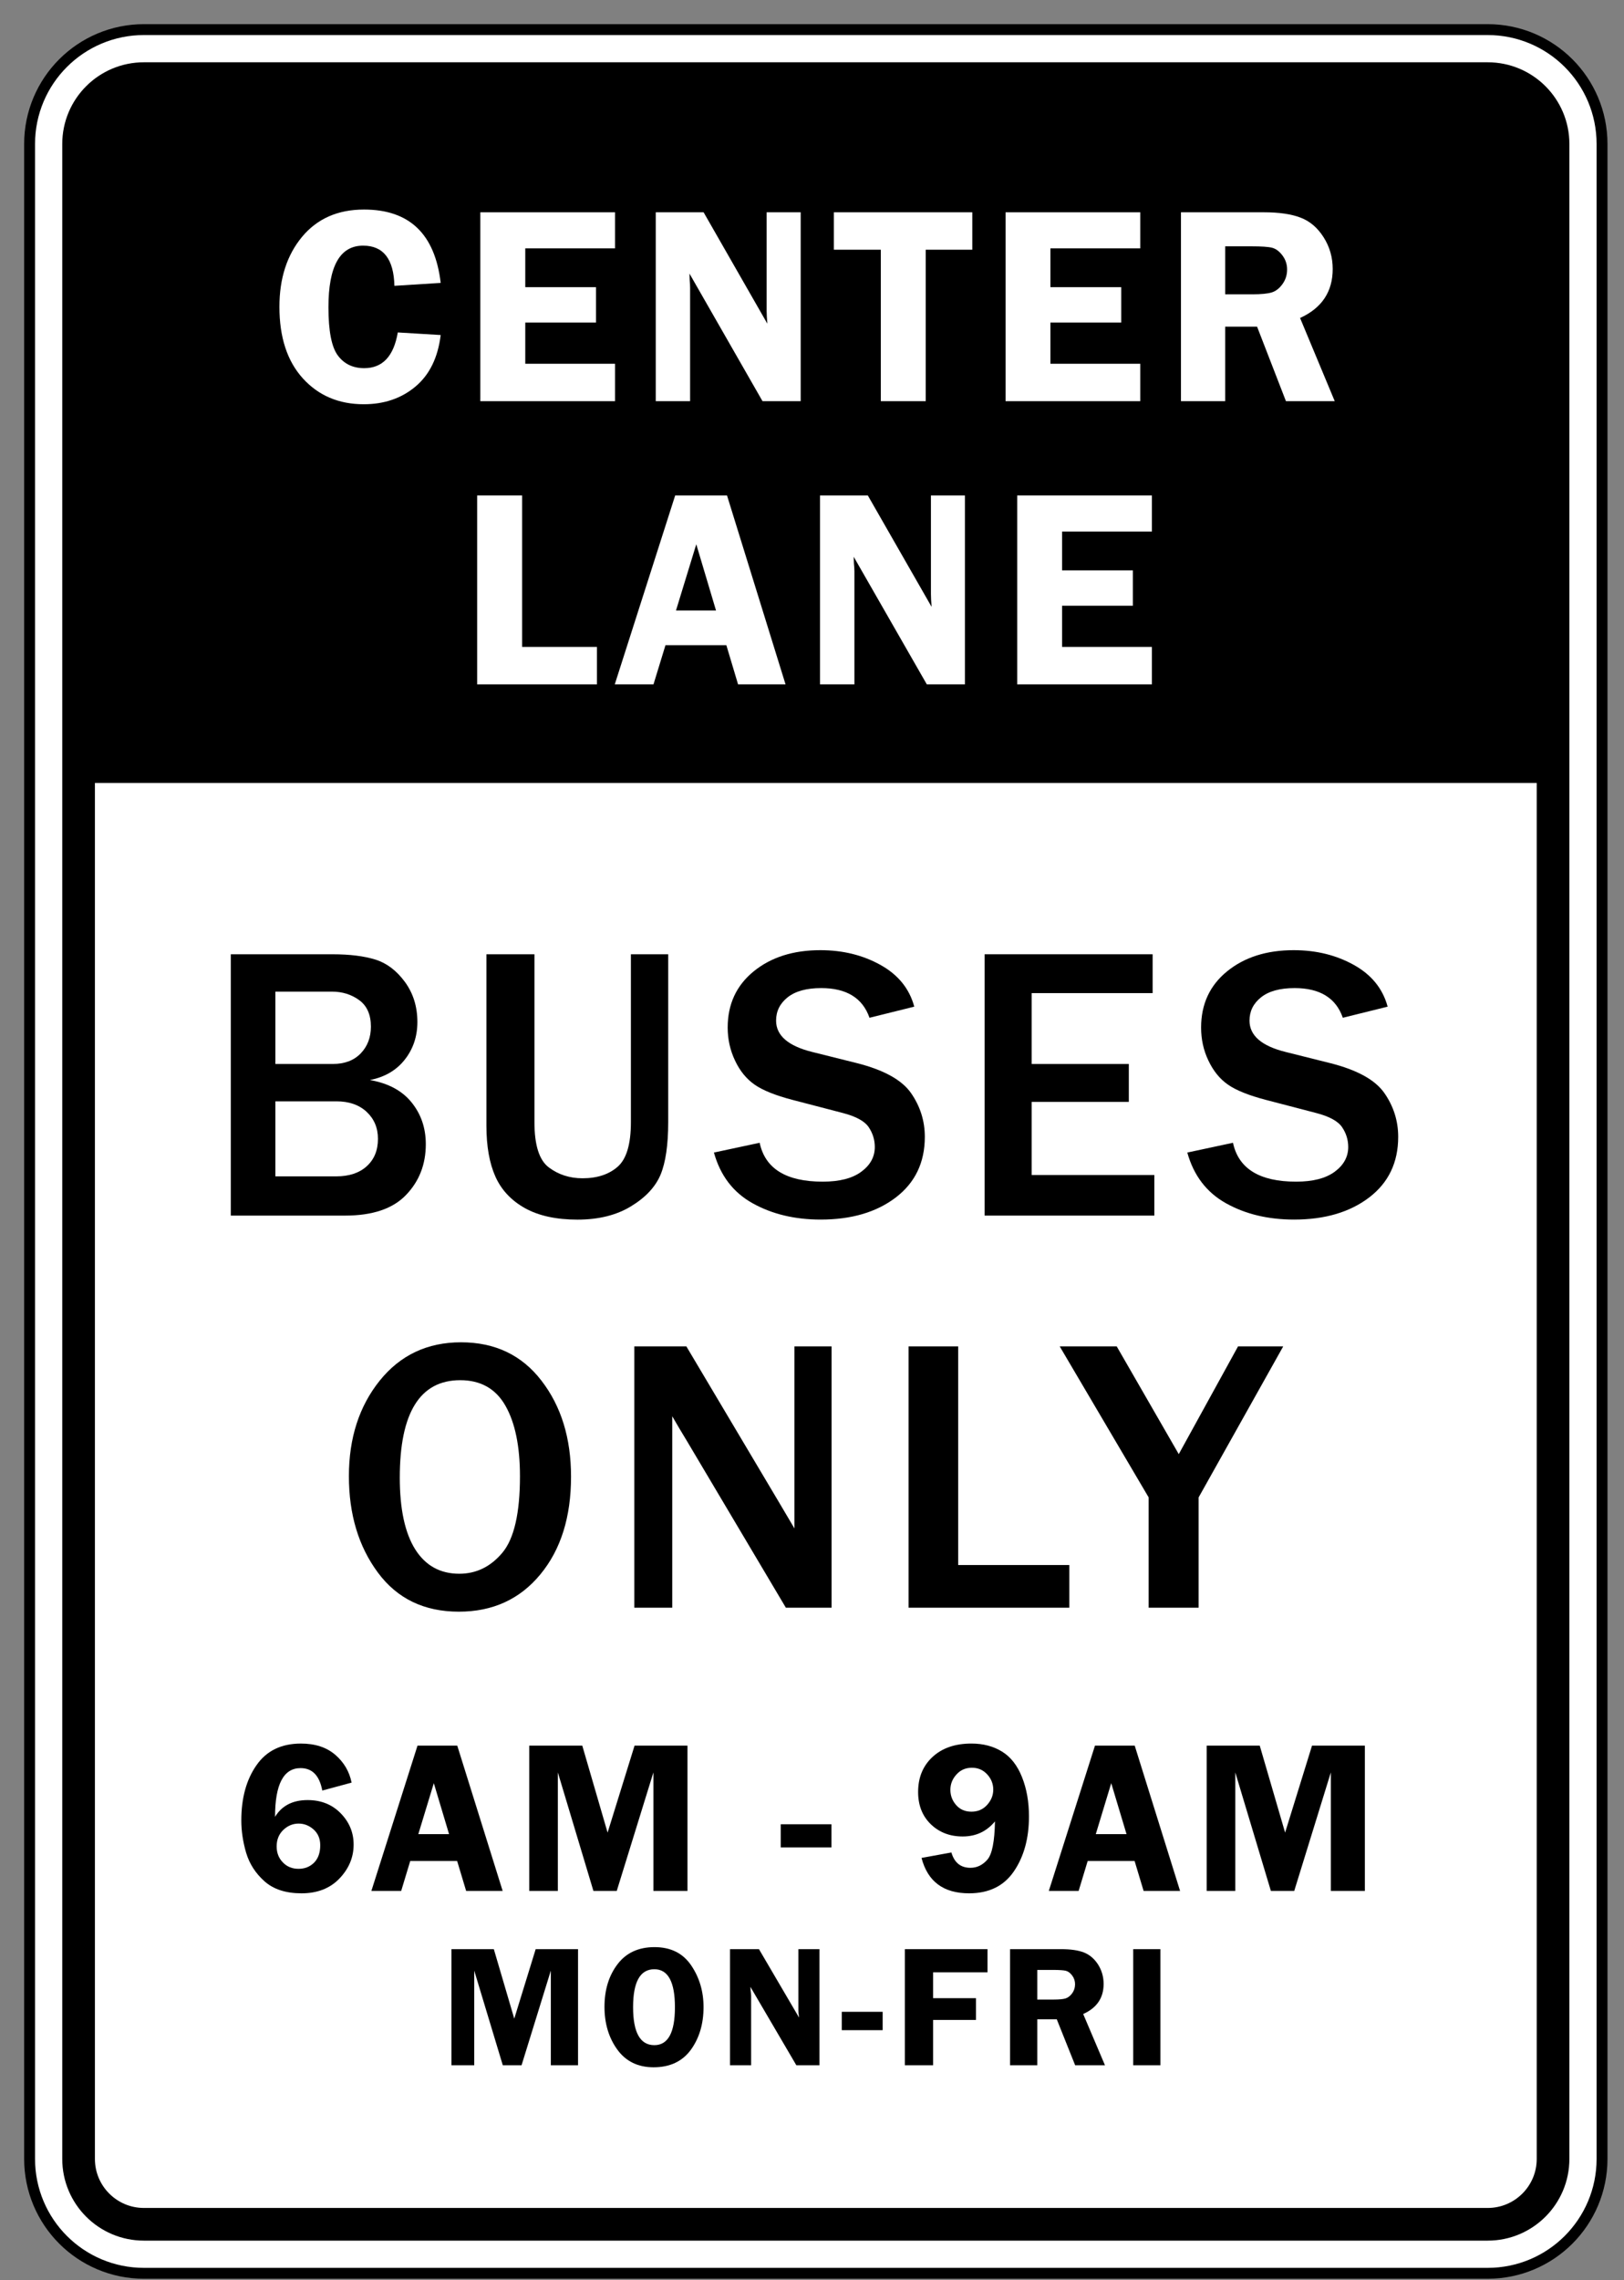 <?xml version="1.0" encoding="UTF-8" standalone="no"?>
<!-- Created with Inkscape (http://www.inkscape.org/) -->

<svg
   xmlns:dc="http://purl.org/dc/elements/1.1/"
   xmlns:cc="http://creativecommons.org/ns#"
   xmlns:rdf="http://www.w3.org/1999/02/22-rdf-syntax-ns#"
   xmlns:svg="http://www.w3.org/2000/svg"
   xmlns="http://www.w3.org/2000/svg"
   xmlns:sodipodi="http://sodipodi.sourceforge.net/DTD/sodipodi-0.dtd"
   xmlns:inkscape="http://www.inkscape.org/namespaces/inkscape"
   id="svg4291"
   version="1.1"
   inkscape:version="0.48.1 "
   width="77.5"
   height="108.75"
   xml:space="preserve"
   sodipodi:docname="busesonly.pdf"><rect width="100%" height="100%" fill="#808080" stroke="none"/><defs
     id="defs4295" /><sodipodi:namedview
     pagecolor="#ffffff"
     bordercolor="#666666"
     borderopacity="1"
     objecttolerance="10"
     gridtolerance="10"
     guidetolerance="10"
     inkscape:pageopacity="0"
     inkscape:pageshadow="2"
     inkscape:window-width="640"
     inkscape:window-height="480"
     id="namedview4293"
     showgrid="false"
     inkscape:zoom="2.6758621"
     inkscape:cx="38.75"
     inkscape:cy="54.375"
     inkscape:window-x="511"
     inkscape:window-y="124"
     inkscape:window-maximized="0"
     inkscape:current-layer="g4299" /><g
     id="g4299"
     inkscape:groupmode="layer"
     inkscape:label="busesonly"
     transform="matrix(1.25,0,0,-1.25,0,108.75)"><g
       id="g4301"
       transform="scale(0.24,0.24)"><path
         d="m 236.652,350 c 5.739,0 10.395,-4.648 10.395,-10.391 l 0,-320.355 c 0,-5.738 -4.656,-10.391 -10.395,-10.391 l -213.761,0 C 17.152,8.863 12.5,13.516 12.5,19.254 l 0,320.355 c 0,5.743 4.652,10.391 10.391,10.391 l 213.761,0"
         style="fill:#ffffff;fill-opacity:1;fill-rule:evenodd;stroke:none"
         id="path4303" /><path
         d="m 236.652,350 c 5.739,0 10.395,-4.648 10.395,-10.391 l 0,-320.355 c 0,-5.738 -4.656,-10.391 -10.395,-10.391 l -213.761,0 C 17.152,8.863 12.5,13.516 12.5,19.254 l 0,320.355 c 0,5.743 4.656,10.391 10.391,10.391 l 213.765,0 -0.004,0 z"
         style="fill:none;stroke:#000000;stroke-opacity:1;stroke-width:17.317;stroke-linecap:butt;stroke-linejoin:miter;stroke-miterlimit:4;stroke-dasharray:none"
         id="path4305" /><path
         d="m 236.652,350 c 5.739,0 10.395,-4.648 10.395,-10.391 l 0,-320.355 c 0,-5.738 -4.656,-10.391 -10.395,-10.391 l -213.761,0 C 17.152,8.863 12.5,13.516 12.5,19.254 l 0,320.355 c 0,5.743 4.652,10.391 10.391,10.391 l 213.761,0"
         style="fill:#000000;fill-opacity:1;fill-rule:evenodd;stroke:none"
         id="path4307" /><path
         d="m 236.652,350 c 5.739,0 10.395,-4.648 10.395,-10.391 l 0,-320.355 c 0,-5.738 -4.656,-10.391 -10.395,-10.391 l -213.761,0 C 17.152,8.863 12.5,13.516 12.5,19.254 l 0,320.355 c 0,5.743 4.656,10.391 10.391,10.391 l 213.765,0 -0.004,0 z"
         style="fill:none;stroke:#ffffff;stroke-opacity:1;stroke-width:13.854;stroke-linecap:butt;stroke-linejoin:miter;stroke-miterlimit:4;stroke-dasharray:none"
         id="path4309" /><path
         d="m 236.652,350 c 5.739,0 10.395,-4.648 10.395,-10.391 l 0,-320.355 c 0,-5.738 -4.656,-10.391 -10.395,-10.391 l -213.761,0 C 17.152,8.863 12.5,13.516 12.5,19.254 l 0,320.355 c 0,5.743 4.652,10.391 10.391,10.391 l 213.761,0"
         style="fill:#ffffff;fill-opacity:1;fill-rule:evenodd;stroke:none"
         id="path4311" /><path
         d="m 236.652,350 c 5.739,0 10.395,-4.648 10.395,-10.391 l 0,-320.355 c 0,-5.738 -4.656,-10.391 -10.395,-10.391 l -213.761,0 C 17.152,8.863 12.5,13.516 12.5,19.254 l 0,320.355 c 0,5.743 4.656,10.391 10.391,10.391 l 213.765,0 -0.004,0 z"
         style="fill:none;stroke:#000000;stroke-opacity:1;stroke-width:5.196;stroke-linecap:butt;stroke-linejoin:miter;stroke-miterlimit:4;stroke-dasharray:none"
         id="path4313" /><path
         d="m 234.164,349.895 -208.789,0 c -7,0 -12.723,-5.727 -12.723,-12.719 l 0,-99.16 234.231,0 0,99.16 c 0,6.992 -5.719,12.719 -12.719,12.719"
         style="fill:#000000;fill-opacity:1;fill-rule:evenodd;stroke:none"
         id="path4315" /><path
         d="m 43.805,204.844 8.988,0 c 1.656,0 3.105,-0.449 4.344,-1.352 C 58.375,202.59 59,201.184 59,199.277 c 0,-1.722 -0.547,-3.144 -1.629,-4.265 -1.078,-1.114 -2.562,-1.672 -4.434,-1.672 l -9.133,0 0,11.504 z m 11.078,-35.61 c 4.367,0 7.602,1.086 9.699,3.274 2.102,2.18 3.152,4.871 3.152,8.078 0,2.559 -0.75,4.769 -2.254,6.633 -1.5,1.867 -3.715,3.058 -6.637,3.57 2.352,0.461 4.203,1.539 5.543,3.238 1.332,1.688 2.008,3.688 2.008,5.981 0,2.437 -0.656,4.555 -1.973,6.363 -1.332,1.809 -2.883,2.992 -4.695,3.563 -1.801,0.562 -4.082,0.847 -6.824,0.847 l -16.188,0 0,-41.547 18.168,0 z m -11.078,18.168 9.715,0 c 1.988,0 3.586,-0.55 4.797,-1.668 1.195,-1.117 1.805,-2.546 1.805,-4.293 0,-1.828 -0.594,-3.277 -1.781,-4.355 -1.176,-1.074 -2.808,-1.613 -4.848,-1.613 l -9.688,0 0,11.929"
         style="fill:#000000;fill-opacity:1;fill-rule:nonzero;stroke:none"
         id="path4317" /><path
         d="m 106.293,210.781 0,-26.695 c 0,-3.609 -0.41,-6.395 -1.211,-8.336 -0.82,-1.949 -2.383,-3.633 -4.715,-5.043 -2.312,-1.41 -5.156,-2.113 -8.504,-2.113 -3.379,0 -6.172,0.609 -8.359,1.824 -2.176,1.219 -3.746,2.891 -4.695,5.008 -0.953,2.125 -1.434,4.824 -1.434,8.117 l 0,27.238 7.641,0 0,-26.695 c 0,-3.652 0.758,-6.055 2.297,-7.199 1.527,-1.145 3.32,-1.719 5.344,-1.719 2.34,0 4.203,0.613 5.601,1.84 1.399,1.23 2.101,3.586 2.101,7.078 l 0,26.695 5.934,0"
         style="fill:#000000;fill-opacity:1;fill-rule:nonzero;stroke:none"
         id="path4319" /><path
         d="m 113.566,179.258 7.274,1.555 c 0.871,-4.122 4.223,-6.184 10.035,-6.184 2.672,0 4.711,0.527 6.137,1.582 1.429,1.055 2.144,2.367 2.144,3.93 0,1.132 -0.324,2.187 -0.965,3.144 -0.648,0.969 -2.035,1.723 -4.168,2.274 l -7.949,2.07 c -2.719,0.711 -4.73,1.516 -6.031,2.422 -1.293,0.898 -2.344,2.176 -3.117,3.82 -0.781,1.641 -1.172,3.399 -1.172,5.262 0,3.711 1.383,6.695 4.141,8.937 2.757,2.243 6.293,3.364 10.597,3.364 3.574,0 6.754,-0.782 9.571,-2.348 2.808,-1.563 4.601,-3.77 5.371,-6.633 l -7.121,-1.765 c -1.098,3.144 -3.657,4.718 -7.676,4.718 -2.332,0 -4.11,-0.488 -5.344,-1.465 -1.223,-0.972 -1.84,-2.207 -1.84,-3.707 0,-2.375 1.93,-4.043 5.785,-4.992 l 7.067,-1.765 c 4.277,-1.082 7.148,-2.664 8.617,-4.766 1.457,-2.102 2.191,-4.422 2.191,-6.957 0,-4.074 -1.543,-7.289 -4.617,-9.637 -3.074,-2.344 -7.055,-3.515 -11.945,-3.515 -4.117,0 -7.727,0.863 -10.824,2.589 -3.102,1.727 -5.145,4.414 -6.161,8.067"
         style="fill:#000000;fill-opacity:1;fill-rule:nonzero;stroke:none"
         id="path4321" /><path
         d="m 183.625,169.234 -27,0 0,41.547 26.727,0 0,-6.176 -19.239,0 0,-11.265 15.45,0 0,-6.027 -15.45,0 0,-11.625 19.512,0 0,-6.454"
         style="fill:#000000;fill-opacity:1;fill-rule:nonzero;stroke:none"
         id="path4323" /><path
         d="m 188.867,179.258 7.266,1.555 c 0.879,-4.122 4.226,-6.184 10.051,-6.184 2.66,0 4.703,0.527 6.136,1.582 1.426,1.055 2.145,2.367 2.145,3.93 0,1.132 -0.324,2.187 -0.973,3.144 -0.652,0.969 -2.035,1.723 -4.176,2.274 l -7.941,2.07 c -2.719,0.711 -4.73,1.516 -6.031,2.422 -1.301,0.898 -2.336,2.176 -3.114,3.82 -0.792,1.641 -1.167,3.399 -1.167,5.262 0,3.711 1.375,6.695 4.136,8.937 2.758,2.243 6.289,3.364 10.594,3.364 3.566,0 6.758,-0.782 9.57,-2.348 2.809,-1.563 4.598,-3.77 5.371,-6.633 l -7.129,-1.765 c -1.089,3.144 -3.648,4.718 -7.664,4.718 -2.336,0 -4.113,-0.488 -5.339,-1.465 -1.227,-0.972 -1.84,-2.207 -1.84,-3.707 0,-2.375 1.922,-4.043 5.781,-4.992 l 7.051,-1.765 c 4.289,-1.082 7.164,-2.664 8.625,-4.766 1.461,-2.102 2.195,-4.422 2.195,-6.957 0,-4.074 -1.539,-7.289 -4.617,-9.637 -3.078,-2.344 -7.055,-3.515 -11.945,-3.515 -4.118,0 -7.731,0.863 -10.825,2.589 -3.093,1.727 -5.144,4.414 -6.16,8.067"
         style="fill:#000000;fill-opacity:1;fill-rule:nonzero;stroke:none"
         id="path4325" /><path
         d="m 66.047,116.172 c -1.625,2.59 -2.453,6.387 -2.453,11.398 0,10.328 3.211,15.496 9.621,15.496 3.246,0 5.652,-1.359 7.188,-4.066 1.539,-2.703 2.309,-6.449 2.309,-11.211 0,-5.867 -0.934,-9.918 -2.793,-12.148 -1.875,-2.239 -4.164,-3.348 -6.856,-3.348 -3.047,0 -5.379,1.289 -7.016,3.879 z m 19.906,-3.984 c 3.262,3.945 4.883,9.121 4.883,15.539 0,6.101 -1.562,11.195 -4.703,15.261 -3.125,4.071 -7.398,6.102 -12.797,6.102 -5.351,0 -9.664,-2.031 -12.938,-6.102 -3.262,-4.066 -4.898,-9.125 -4.898,-15.175 0,-6.086 1.539,-11.196 4.617,-15.34 3.066,-4.141 7.363,-6.211 12.879,-6.211 5.379,0 9.699,1.976 12.957,5.926"
         style="fill:#000000;fill-opacity:1;fill-rule:nonzero;stroke:none"
         id="path4327" /><path
         d="m 132.281,106.895 -7.273,0 -15.762,26.543 c -0.246,0.402 -0.644,1.066 -1.191,1.976 -0.242,0.406 -0.617,1.047 -1.121,1.918 l 0,-30.437 -6.032,0 0,41.546 8.278,0 14.55,-24.472 c 0.125,-0.203 1,-1.696 2.645,-4.473 l 0,28.945 5.906,0 0,-41.546"
         style="fill:#000000;fill-opacity:1;fill-rule:nonzero;stroke:none"
         id="path4329" /><path
         d="m 170.102,106.895 -25.575,0 0,41.546 7.891,0 0,-34.761 17.684,0 0,-6.785"
         style="fill:#000000;fill-opacity:1;fill-rule:nonzero;stroke:none"
         id="path4331" /><path
         d="m 190.668,106.895 -7.949,0 0,17.535 -14.149,24.011 9.067,0 9.871,-17.132 9.43,17.132 7.187,0 -13.457,-24.011 0,-17.535"
         style="fill:#000000;fill-opacity:1;fill-rule:nonzero;stroke:none"
         id="path4333" /><path
         d="m 44.996,66.398 c -0.664,0.68 -0.988,1.527 -0.988,2.543 0,1.082 0.359,1.957 1.066,2.629 0.707,0.672 1.516,1 2.434,1 0.871,0 1.664,-0.305 2.367,-0.926 0.699,-0.621 1.066,-1.461 1.066,-2.519 0,-1.191 -0.332,-2.117 -0.984,-2.769 -0.656,-0.652 -1.476,-0.977 -2.465,-0.977 -1.008,0 -1.84,0.336 -2.496,1.02 z m 8.348,17.098 c -1.379,1.195 -3.199,1.797 -5.469,1.797 -3.133,0 -5.492,-1.152 -7.086,-3.457 -1.605,-2.297 -2.402,-5.219 -2.402,-8.766 0,-1.656 0.25,-3.367 0.762,-5.125 0.523,-1.758 1.492,-3.277 2.934,-4.555 1.43,-1.273 3.395,-1.906 5.883,-1.906 2.504,0 4.516,0.777 6.024,2.344 1.496,1.562 2.262,3.363 2.262,5.406 0,1.91 -0.684,3.566 -2.051,4.969 -1.371,1.406 -3.125,2.106 -5.273,2.106 -2.367,0 -4.094,-0.887 -5.176,-2.664 0,5.168 1.352,7.746 4.062,7.746 1.863,0 3.008,-1.188 3.453,-3.566 l 4.66,1.258 c -0.344,1.746 -1.207,3.219 -2.582,4.414"
         style="fill:#000000;fill-opacity:1;fill-rule:nonzero;stroke:none"
         id="path4335" /><path
         d="m 69.008,78.996 2.426,-8.102 -4.891,0 2.465,8.102 z m -2.594,5.969 -7.34,-23.105 4.742,0 1.441,4.762 7.461,0 1.433,-4.762 5.809,0 -7.223,23.105 -6.324,0"
         style="fill:#000000;fill-opacity:1;fill-rule:nonzero;stroke:none"
         id="path4337" /><path
         d="m 94.398,61.859 -5.66,18.848 0,-18.848 -4.551,0 0,23.105 8.438,0 4.027,-13.828 4.289,13.828 8.418,0 0,-23.105 -5.421,0 0,18.848 -5.832,-18.848 -3.707,0"
         style="fill:#000000;fill-opacity:1;fill-rule:nonzero;stroke:none"
         id="path4339" /><path
         d="m 124.191,68.781 8.066,0 0,3.684 -8.066,0 0,-3.684 z"
         style="fill:#000000;fill-opacity:1;fill-rule:nonzero;stroke:none"
         id="path4341" /><path
         d="m 157.039,80.394 c 0.637,-0.699 0.961,-1.512 0.961,-2.418 0,-0.902 -0.324,-1.711 -0.973,-2.43 -0.648,-0.723 -1.484,-1.082 -2.496,-1.082 -1.015,0 -1.824,0.352 -2.429,1.047 -0.614,0.695 -0.922,1.504 -0.922,2.43 0,0.914 0.316,1.723 0.965,2.434 0.636,0.715 1.46,1.074 2.46,1.074 0.977,0 1.782,-0.348 2.434,-1.055 z M 146.59,67.109 c 0.976,-3.754 3.496,-5.625 7.566,-5.625 3.168,0 5.551,1.168 7.141,3.516 1.594,2.344 2.383,5.254 2.383,8.715 0,2.312 -0.367,4.399 -1.11,6.25 -0.738,1.855 -1.804,3.215 -3.179,4.055 -1.383,0.852 -3.004,1.274 -4.868,1.274 -2.593,0 -4.652,-0.711 -6.191,-2.137 -1.531,-1.422 -2.285,-3.273 -2.285,-5.566 0,-2.098 0.664,-3.801 2,-5.109 1.355,-1.309 3.043,-1.961 5.086,-1.961 2.109,0 3.816,0.797 5.14,2.398 -0.058,-3.18 -0.453,-5.207 -1.203,-6.074 -0.757,-0.867 -1.648,-1.305 -2.699,-1.305 -1.555,0 -2.558,0.816 -3.031,2.438 l -4.75,-0.867"
         style="fill:#000000;fill-opacity:1;fill-rule:nonzero;stroke:none"
         id="path4343" /><path
         d="m 176.766,78.996 2.433,-8.102 -4.89,0 2.457,8.102 z m -2.586,5.969 -7.344,-23.105 4.742,0 1.442,4.762 7.464,0 1.434,-4.762 5.801,0 -7.219,23.105 -6.32,0"
         style="fill:#000000;fill-opacity:1;fill-rule:nonzero;stroke:none"
         id="path4345" /><path
         d="m 202.164,61.859 -5.664,18.848 0,-18.848 -4.551,0 0,23.105 8.442,0 4.035,-13.828 4.281,13.828 8.406,0 0,-23.105 -5.414,0 0,18.848 -5.824,-18.848 -3.711,0"
         style="fill:#000000;fill-opacity:1;fill-rule:nonzero;stroke:none"
         id="path4347" /><path
         d="m 79.981,34.148 -4.543,15.047 0,-15.047 -3.621,0 0,18.457 6.738,0 3.25,-11.047 3.406,11.047 6.738,0 0,-18.457 -4.328,0 0,15.047 -4.656,-15.047 -2.984,0"
         style="fill:#000000;fill-opacity:1;fill-rule:nonzero;stroke:none"
         id="path4349" /><path
         d="m 107.363,43.375 c 0,-4.019 -1.09,-6.031 -3.273,-6.031 -2.262,0 -3.383,2.016 -3.383,6.039 0,4.019 1.121,6.031 3.383,6.031 2.183,0 3.273,-2.016 3.273,-6.039 z m 2.524,-6.781 c 1.343,1.851 2.027,4.113 2.027,6.805 0,2.488 -0.66,4.703 -1.969,6.633 -1.312,1.93 -3.25,2.898 -5.836,2.898 -2.539,0 -4.507,-0.91 -5.875,-2.715 -1.383,-1.812 -2.078,-4.07 -2.078,-6.777 0,-2.66 0.683,-4.926 2.043,-6.801 1.359,-1.871 3.289,-2.812 5.762,-2.812 2.598,0 4.566,0.926 5.926,2.77"
         style="fill:#000000;fill-opacity:1;fill-rule:nonzero;stroke:none"
         id="path4351" /><path
         d="m 130.355,52.605 0,-18.457 -3.679,0 -7.309,12.469 c 0.016,-0.316 0.024,-0.527 0.039,-0.621 0.043,-0.312 0.078,-0.582 0.078,-0.801 l 0,-11.047 -3.363,0 0,18.457 4.609,0 6.379,-10.879 C 127.031,42.262 127,42.672 127,42.953 l 0,9.652 3.355,0"
         style="fill:#000000;fill-opacity:1;fill-rule:nonzero;stroke:none"
         id="path4353" /><path
         d="m 133.902,39.727 6.504,0 0,2.918 -6.504,0 0,-2.918 z"
         style="fill:#000000;fill-opacity:1;fill-rule:nonzero;stroke:none"
         id="path4355" /><path
         d="m 157.086,48.926 -8.656,0 0,-4.113 6.82,0 0,-3.461 -6.82,0 0,-7.203 -4.492,0 0,18.457 13.148,0 0,-3.68"
         style="fill:#000000;fill-opacity:1;fill-rule:nonzero;stroke:none"
         id="path4357" /><path
         d="m 167.547,49.305 c 0.973,0 1.656,-0.047 2.016,-0.141 0.359,-0.094 0.683,-0.344 0.992,-0.75 0.304,-0.406 0.457,-0.867 0.457,-1.383 0,-0.539 -0.153,-1.02 -0.457,-1.442 -0.309,-0.418 -0.66,-0.691 -1.043,-0.812 -0.387,-0.121 -1.016,-0.183 -1.871,-0.183 l -2.641,0 0,4.711 2.547,0 z m 0.555,-7.848 2.925,-7.309 4.743,0 -3.465,8.149 c 2.164,0.965 3.25,2.559 3.25,4.777 0,1.133 -0.297,2.168 -0.887,3.098 -0.598,0.922 -1.355,1.562 -2.266,1.914 -0.894,0.348 -2.097,0.52 -3.601,0.52 l -8.133,0 0,-18.457 4.332,0 0,7.309 3.102,0"
         style="fill:#000000;fill-opacity:1;fill-rule:nonzero;stroke:none"
         id="path4359" /><path
         d="m 180.262,34.148 4.328,0 0,18.457 -4.328,0 0,-18.457 z"
         style="fill:#000000;fill-opacity:1;fill-rule:nonzero;stroke:none"
         id="path4361" /><path
         d="m 70.102,317.523 -7.363,-0.464 c -0.102,4.257 -1.758,6.386 -4.977,6.386 -3.688,0 -5.516,-3.261 -5.516,-9.797 0,-3.769 0.496,-6.328 1.496,-7.668 1,-1.343 2.402,-2.015 4.191,-2.015 2.922,0 4.695,1.894 5.344,5.68 l 6.824,-0.411 c -0.438,-3.597 -1.785,-6.336 -4.024,-8.203 -2.227,-1.867 -4.969,-2.801 -8.211,-2.801 -3.981,0 -7.199,1.372 -9.691,4.11 -2.488,2.742 -3.727,6.539 -3.727,11.375 0,4.535 1.203,8.242 3.606,11.137 2.406,2.886 5.688,4.332 9.852,4.332 7.223,0 11.281,-3.887 12.195,-11.661"
         style="fill:#ffffff;fill-opacity:1;fill-rule:nonzero;stroke:none"
         id="path4363" /><path
         d="m 97.832,323.012 -14.277,0 0,-6.168 11.254,0 0,-5.629 -11.254,0 0,-6.547 14.277,0 0,-5.953 -21.426,0 0,30.035 21.426,0 0,-5.738"
         style="fill:#ffffff;fill-opacity:1;fill-rule:nonzero;stroke:none"
         id="path4365" /><path
         d="m 127.367,328.75 0,-30.035 -6.07,0 -11.621,20.289 c 0.008,-0.516 0.023,-0.856 0.031,-1.012 0.051,-0.515 0.07,-0.945 0.07,-1.301 l 0,-17.976 -5.464,0 0,30.035 7.609,0 10.141,-17.711 c -0.075,0.879 -0.11,1.543 -0.11,2 l 0,15.711 5.414,0"
         style="fill:#ffffff;fill-opacity:1;fill-rule:nonzero;stroke:none"
         id="path4367" /><path
         d="m 154.664,328.75 0,-5.953 -7.406,0 0,-24.082 -7.145,0 0,24.082 -7.472,0 0,5.953 22.023,0"
         style="fill:#ffffff;fill-opacity:1;fill-rule:nonzero;stroke:none"
         id="path4369" /><path
         d="m 181.387,323.012 -14.293,0 0,-6.168 11.261,0 0,-5.629 -11.261,0 0,-6.547 14.293,0 0,-5.953 -21.43,0 0,30.035 21.43,0 0,-5.738"
         style="fill:#ffffff;fill-opacity:1;fill-rule:nonzero;stroke:none"
         id="path4371" /><path
         d="m 199.063,323.336 c 1.621,0 2.71,-0.074 3.296,-0.227 0.594,-0.156 1.141,-0.558 1.637,-1.218 0.496,-0.657 0.746,-1.403 0.746,-2.239 0,-0.879 -0.25,-1.652 -0.746,-2.332 -0.496,-0.683 -1.066,-1.121 -1.707,-1.316 -0.648,-0.195 -1.664,-0.297 -3.074,-0.297 l -4.32,0 0,7.629 4.168,0 z m 0.902,-12.77 4.594,-11.851 7.761,0 -5.515,13.23 c 3.457,1.575 5.191,4.172 5.191,7.785 0,1.852 -0.484,3.536 -1.449,5.051 -0.961,1.516 -2.18,2.555 -3.664,3.117 -1.461,0.567 -3.418,0.852 -5.852,0.852 l -13.172,0 0,-30.035 7.036,0 0,11.851 5.07,0"
         style="fill:#ffffff;fill-opacity:1;fill-rule:nonzero;stroke:none"
         id="path4373" /><path
         d="m 83.051,259.645 11.902,0 0,-5.95 -19.051,0 0,30.032 7.149,0 0,-24.082"
         style="fill:#ffffff;fill-opacity:1;fill-rule:nonzero;stroke:none"
         id="path4375" /><path
         d="m 110.758,275.969 3.14,-10.531 -6.367,0 3.227,10.531 z m -3.356,7.758 -9.609,-30.032 6.16,0 1.906,6.227 9.684,0 1.863,-6.227 7.551,0 -9.309,30.032 -8.246,0"
         style="fill:#ffffff;fill-opacity:1;fill-rule:nonzero;stroke:none"
         id="path4377" /><path
         d="m 153.492,283.727 0,-30.032 -6.062,0 -11.629,20.285 c 0.012,-0.519 0.023,-0.855 0.031,-1.015 0.047,-0.512 0.082,-0.945 0.082,-1.297 l 0,-17.973 -5.473,0 0,30.032 7.606,0 10.144,-17.711 c -0.07,0.875 -0.105,1.547 -0.105,2 l 0,15.711 5.406,0"
         style="fill:#ffffff;fill-opacity:1;fill-rule:nonzero;stroke:none"
         id="path4379" /><path
         d="m 183.234,277.992 -14.289,0 0,-6.172 11.262,0 0,-5.629 -11.262,0 0,-6.546 14.289,0 0,-5.95 -21.425,0 0,30.032 21.425,0 0,-5.735"
         style="fill:#ffffff;fill-opacity:1;fill-rule:nonzero;stroke:none"
         id="path4381" /></g></g></svg>